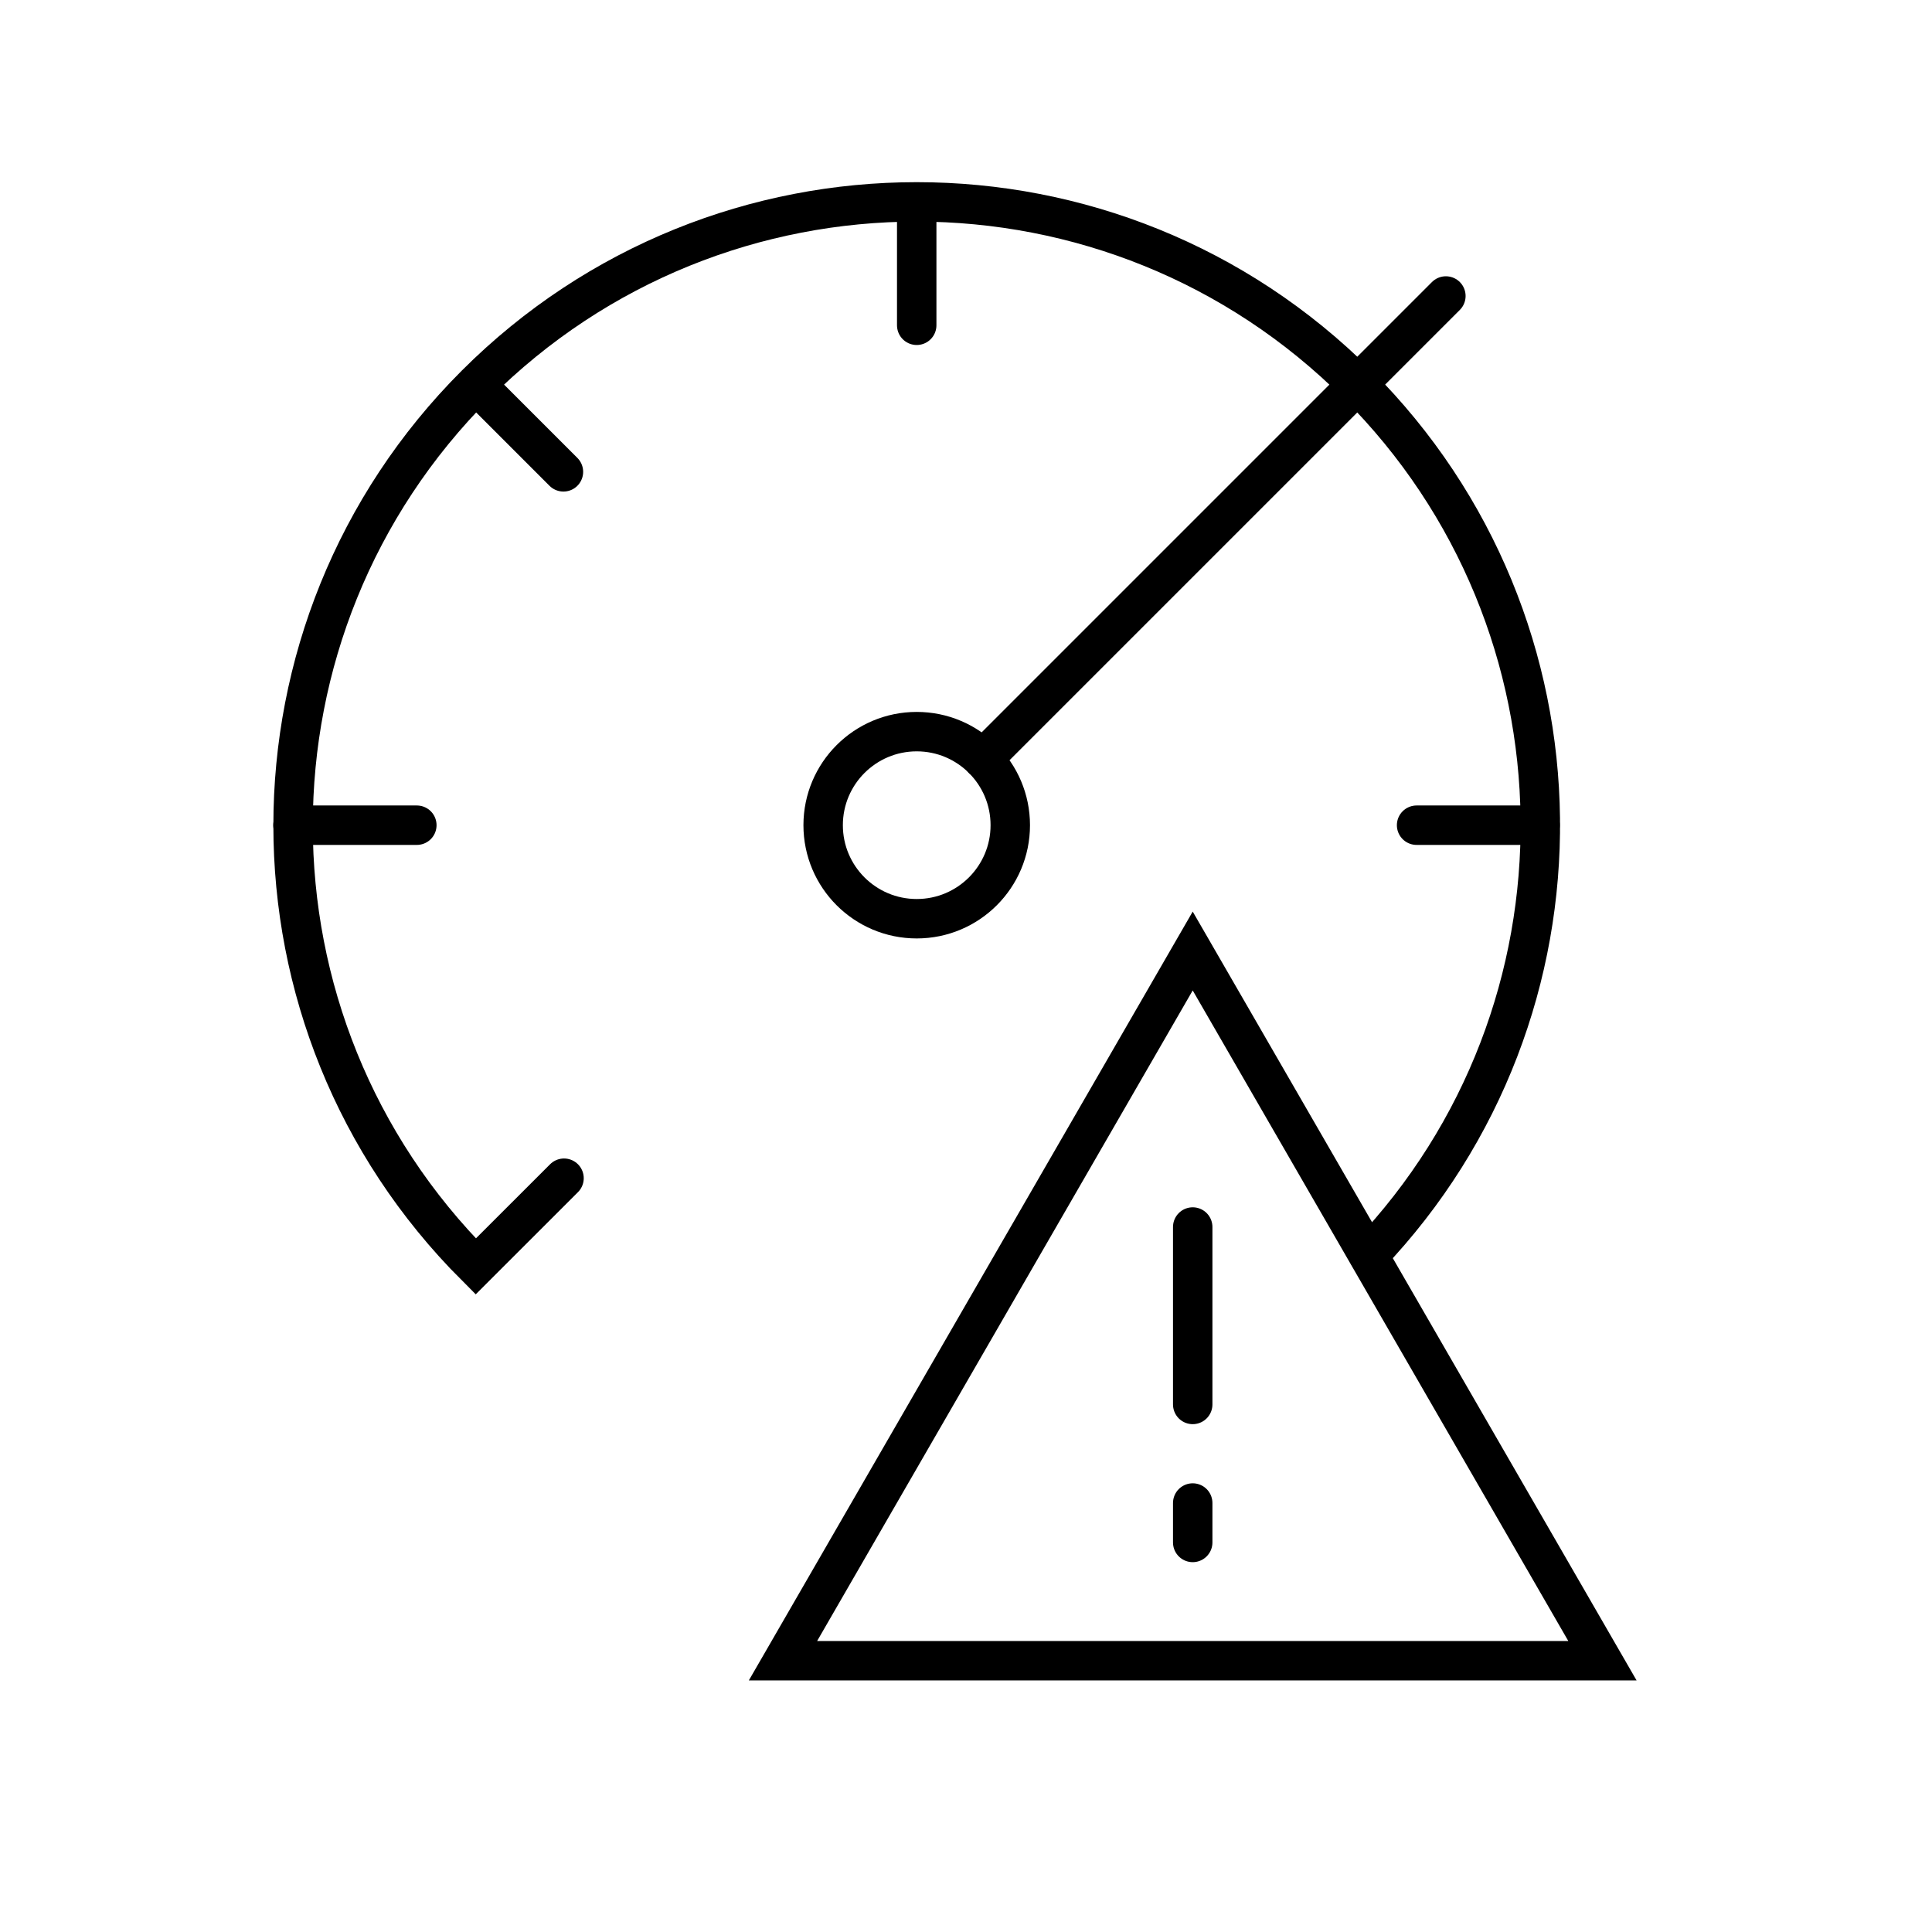 <svg width="49" height="49" viewBox="0 0 49 49" fill="none" xmlns="http://www.w3.org/2000/svg">
<path d="M23.25 23.301C24.561 23.301 25.623 22.239 25.623 20.929C25.623 19.618 24.561 18.556 23.25 18.556C21.94 18.556 20.877 19.618 20.877 20.929C20.877 22.239 21.94 23.301 23.25 23.301Z" stroke="black" stroke-miterlimit="10" stroke-linecap="round"/>
<path d="M24.926 19.252L36.671 7.507" stroke="black" stroke-miterlimit="10" stroke-linecap="round"/>
<path d="M23.25 5.133V8.25" stroke="black" stroke-miterlimit="10" stroke-linecap="round"/>
<path d="M12.078 9.755L14.29 11.967" stroke="black" stroke-miterlimit="10" stroke-linecap="round"/>
<path d="M7.431 20.929H10.572" stroke="black" stroke-miterlimit="10" stroke-linecap="round"/>
<path d="M39.06 20.929H35.928" stroke="black" stroke-miterlimit="10" stroke-linecap="round"/>
<path d="M14.305 29.882L12.43 31.756L12.066 32.12C5.889 25.943 5.889 15.93 12.066 9.753C18.244 3.576 28.256 3.576 34.434 9.753C40.516 15.835 40.609 25.637 34.714 31.833" stroke="black" stroke-miterlimit="10" stroke-linecap="round"/>
<path d="M30.25 24.12L40.642 42.12H19.858L30.25 24.12Z" stroke="black"/>
<path d="M30.25 38.12V39.12" stroke="black" stroke-linecap="round"/>
<path d="M30.25 35.62V31.12" stroke="black" stroke-linecap="round"/>
</svg>

